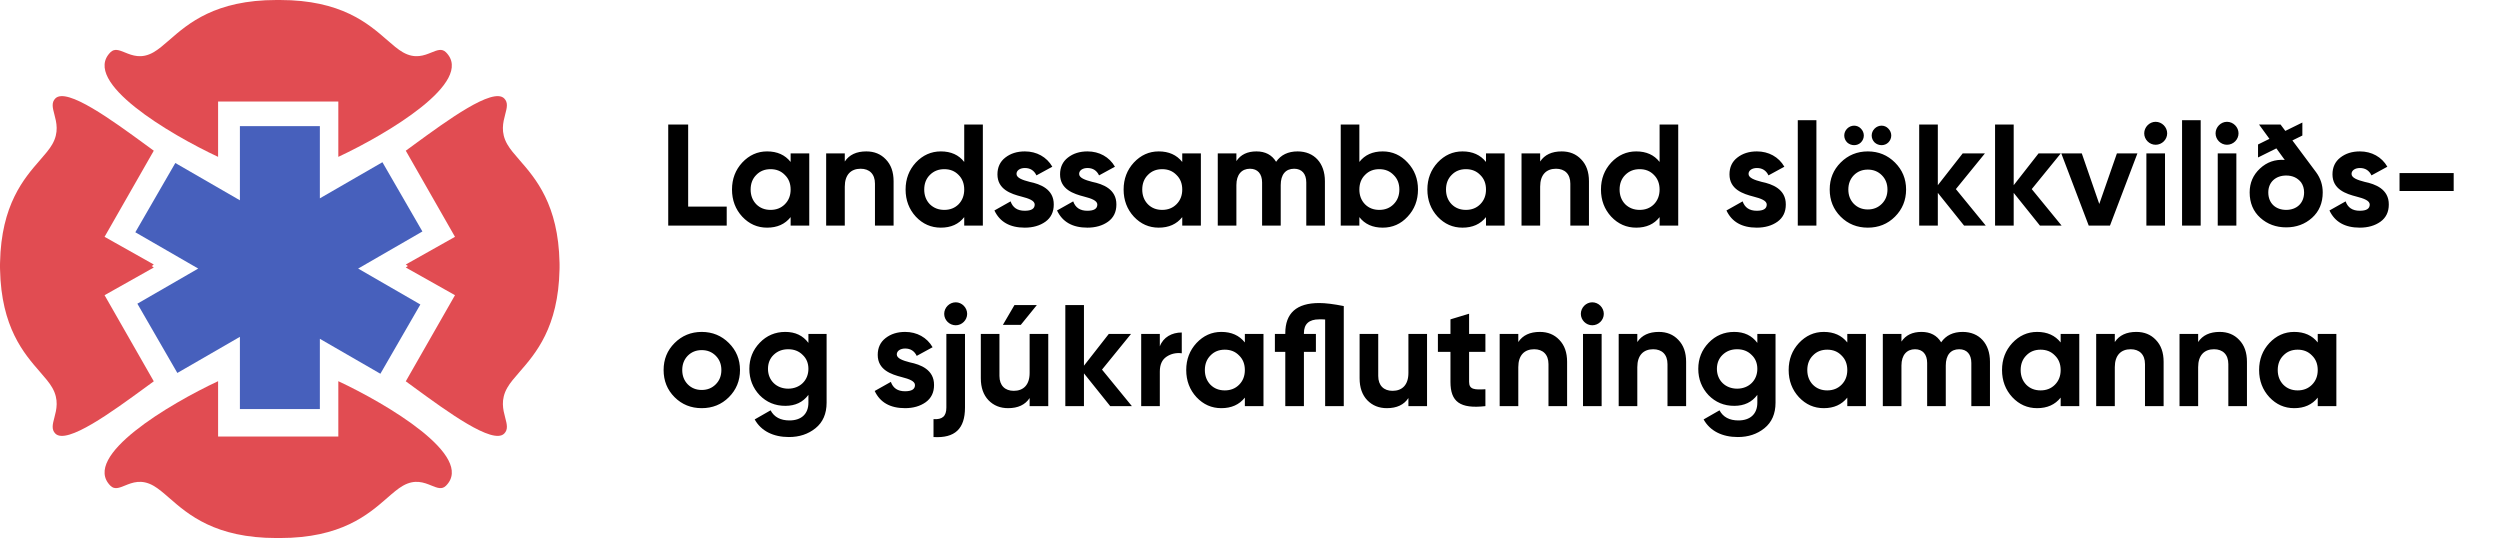 <svg width="277" height="60" viewBox="0 0 277 60" fill="none" xmlns="http://www.w3.org/2000/svg">
<path fill-rule="evenodd" clip-rule="evenodd" d="M50.413 26.24L44.961 16.698C45.244 16.493 45.538 16.277 45.841 16.055C49.558 13.337 54.605 9.645 55.866 10.905C56.322 11.361 56.168 11.947 55.978 12.667C55.742 13.562 55.452 14.665 56.207 15.986C56.525 16.543 57.01 17.099 57.567 17.738C59.348 19.782 61.863 22.668 61.995 29.088C61.998 29.167 62 29.248 62 29.331C62 29.378 62 29.426 61.999 29.474C62 29.521 62 29.569 62 29.617C62 29.7 61.998 29.78 61.995 29.86C61.863 36.28 59.348 39.165 57.567 41.209C57.01 41.848 56.525 42.405 56.207 42.962C55.452 44.283 55.742 45.386 55.978 46.281C56.168 47.001 56.322 47.587 55.866 48.043C54.605 49.303 49.558 45.611 45.841 42.892C45.538 42.67 45.244 42.455 44.961 42.249L50.413 32.707L44.961 29.64C45.033 29.585 45.109 29.53 45.189 29.474C45.109 29.418 45.033 29.362 44.961 29.307L50.413 26.24Z" fill="#E14C52"/>
<path fill-rule="evenodd" clip-rule="evenodd" d="M11.586 26.24L17.039 16.698C16.756 16.493 16.462 16.277 16.159 16.055C12.442 13.337 7.394 9.645 6.134 10.905C5.678 11.361 5.832 11.947 6.022 12.667C6.258 13.562 6.548 14.665 5.793 15.986C5.475 16.543 4.99 17.099 4.433 17.738C2.652 19.782 0.137 22.668 0.005 29.088C0.002 29.167 -4.19617e-05 29.248 -4.19617e-05 29.331C-4.19617e-05 29.378 8.7738e-05 29.426 0 29.474C8.7738e-05 29.521 -4.19617e-05 29.569 -4.19617e-05 29.617C-4.19617e-05 29.7 0.002 29.78 0.005 29.86C0.137 36.28 2.652 39.165 4.433 41.209C4.99 41.848 5.475 42.405 5.793 42.962C6.548 44.283 6.258 45.386 6.022 46.281C5.832 47.001 5.678 47.587 6.134 48.043C7.394 49.303 12.442 45.611 16.159 42.892C16.462 42.67 16.756 42.455 17.039 42.249L11.586 32.707L17.039 29.64C16.967 29.585 16.89 29.53 16.811 29.474C16.89 29.418 16.967 29.362 17.039 29.307L11.586 26.24Z" fill="#E14C52"/>
<path fill-rule="evenodd" clip-rule="evenodd" d="M26.581 13.972H35.441V21.975L42.372 17.973L46.802 25.647L39.682 29.757L46.576 33.737L42.146 41.411L35.441 37.54V45.324H26.581V37.321L19.65 41.323L15.22 33.649L21.962 29.757L14.994 25.735L19.425 18.061L26.581 22.193V13.972Z" fill="#4760BC"/>
<path fill-rule="evenodd" clip-rule="evenodd" d="M24.165 11.246V17.38C18.826 14.881 8.966 9.065 12.237 5.793C12.687 5.344 13.202 5.553 13.842 5.813C14.656 6.144 15.672 6.557 17.008 5.793C17.565 5.475 18.122 4.99 18.761 4.433C20.86 2.603 23.847 0 30.639 0C30.702 0 30.764 0.001 30.825 0.002C30.886 0.001 30.948 0 31.011 0C37.803 0 40.791 2.603 42.89 4.433C43.529 4.99 44.086 5.475 44.642 5.793C45.979 6.557 46.994 6.144 47.809 5.813C48.448 5.553 48.964 5.344 49.413 5.793C52.685 9.065 42.825 14.881 37.486 17.38V11.246H30.98H30.67H24.165Z" fill="#E14C52"/>
<path fill-rule="evenodd" clip-rule="evenodd" d="M37.486 48.369L37.486 42.235C42.825 44.734 52.685 50.55 49.413 53.821C48.964 54.271 48.448 54.061 47.809 53.801C46.994 53.47 45.979 53.058 44.642 53.821C44.086 54.139 43.529 54.625 42.89 55.182C40.791 57.011 37.803 59.614 31.011 59.614C30.948 59.614 30.886 59.614 30.825 59.613C30.764 59.614 30.702 59.614 30.639 59.614C23.847 59.614 20.86 57.011 18.761 55.182C18.122 54.625 17.565 54.139 17.008 53.821C15.672 53.058 14.656 53.47 13.842 53.801C13.202 54.061 12.687 54.271 12.237 53.821C8.966 50.55 18.826 44.734 24.165 42.235L24.165 48.369L30.67 48.369L30.98 48.369L37.486 48.369Z" fill="#E14C52"/>
<path d="M76.248 13.8H74.04V25H80.52V22.888H76.248V13.8ZM87.602 17.944C86.978 17.16 86.114 16.776 84.994 16.776C83.922 16.776 83.01 17.192 82.242 18.008C81.49 18.824 81.106 19.816 81.106 21C81.106 22.184 81.49 23.192 82.242 24.008C83.01 24.824 83.922 25.224 84.994 25.224C86.114 25.224 86.978 24.84 87.602 24.056V25H89.666V17H87.602V17.944ZM83.794 22.632C83.378 22.2 83.17 21.656 83.17 21C83.17 20.344 83.378 19.8 83.794 19.384C84.21 18.952 84.738 18.744 85.378 18.744C86.018 18.744 86.546 18.952 86.962 19.384C87.394 19.8 87.602 20.344 87.602 21C87.602 21.656 87.394 22.2 86.962 22.632C86.546 23.048 86.018 23.256 85.378 23.256C84.738 23.256 84.21 23.048 83.794 22.632ZM95.986 16.776C94.898 16.776 94.098 17.144 93.602 17.896V17H91.538V25H93.602V20.68C93.602 19.352 94.29 18.696 95.362 18.696C96.322 18.696 96.946 19.272 96.946 20.344V25H99.01V20.088C99.01 19.048 98.722 18.248 98.146 17.656C97.586 17.064 96.866 16.776 95.986 16.776ZM106.836 17.944C106.228 17.16 105.364 16.776 104.244 16.776C103.172 16.776 102.244 17.192 101.476 18.008C100.724 18.824 100.34 19.816 100.34 21C100.34 22.184 100.724 23.192 101.476 24.008C102.244 24.824 103.172 25.224 104.244 25.224C105.364 25.224 106.228 24.84 106.836 24.056V25H108.9V13.8H106.836V17.944ZM103.028 22.632C102.612 22.2 102.404 21.656 102.404 21C102.404 20.344 102.612 19.8 103.028 19.384C103.46 18.952 103.988 18.744 104.628 18.744C105.268 18.744 105.796 18.952 106.212 19.384C106.628 19.8 106.836 20.344 106.836 21C106.836 21.656 106.628 22.2 106.212 22.632C105.796 23.048 105.268 23.256 104.628 23.256C103.988 23.256 103.46 23.048 103.028 22.632ZM112.629 19.272C112.629 18.872 113.029 18.616 113.557 18.616C114.149 18.616 114.581 18.888 114.837 19.432L116.597 18.472C115.973 17.384 114.853 16.776 113.557 16.776C112.693 16.776 111.973 17 111.381 17.464C110.805 17.912 110.517 18.536 110.517 19.32C110.517 20.984 112.005 21.48 113.189 21.784C114.005 21.992 114.645 22.232 114.645 22.664C114.645 23.128 114.277 23.352 113.541 23.352C112.725 23.352 112.213 23 111.973 22.312L110.181 23.32C110.773 24.584 111.893 25.224 113.541 25.224C114.453 25.224 115.221 25 115.829 24.568C116.453 24.12 116.757 23.48 116.757 22.664C116.773 20.952 115.253 20.392 114.085 20.152C113.269 19.944 112.629 19.704 112.629 19.272ZM119.567 19.272C119.567 18.872 119.967 18.616 120.495 18.616C121.087 18.616 121.519 18.888 121.775 19.432L123.535 18.472C122.911 17.384 121.791 16.776 120.495 16.776C119.631 16.776 118.911 17 118.319 17.464C117.743 17.912 117.455 18.536 117.455 19.32C117.455 20.984 118.943 21.48 120.127 21.784C120.943 21.992 121.583 22.232 121.583 22.664C121.583 23.128 121.215 23.352 120.479 23.352C119.663 23.352 119.151 23 118.911 22.312L117.119 23.32C117.711 24.584 118.831 25.224 120.479 25.224C121.391 25.224 122.159 25 122.767 24.568C123.391 24.12 123.695 23.48 123.695 22.664C123.711 20.952 122.191 20.392 121.023 20.152C120.207 19.944 119.567 19.704 119.567 19.272ZM130.993 17.944C130.369 17.16 129.505 16.776 128.385 16.776C127.313 16.776 126.401 17.192 125.633 18.008C124.881 18.824 124.497 19.816 124.497 21C124.497 22.184 124.881 23.192 125.633 24.008C126.401 24.824 127.313 25.224 128.385 25.224C129.505 25.224 130.369 24.84 130.993 24.056V25H133.057V17H130.993V17.944ZM127.185 22.632C126.769 22.2 126.561 21.656 126.561 21C126.561 20.344 126.769 19.8 127.185 19.384C127.601 18.952 128.129 18.744 128.769 18.744C129.409 18.744 129.937 18.952 130.353 19.384C130.785 19.8 130.993 20.344 130.993 21C130.993 21.656 130.785 22.2 130.353 22.632C129.937 23.048 129.409 23.256 128.769 23.256C128.129 23.256 127.601 23.048 127.185 22.632ZM143.776 16.776C142.72 16.776 141.92 17.16 141.392 17.928C140.928 17.16 140.192 16.776 139.216 16.776C138.208 16.776 137.472 17.128 136.992 17.848V17H134.928V25H136.992V20.504C136.992 19.336 137.584 18.696 138.496 18.696C139.344 18.696 139.84 19.256 139.84 20.216V25H141.904V20.504C141.904 19.336 142.448 18.696 143.392 18.696C144.24 18.696 144.736 19.256 144.736 20.216V25H146.8V20.072C146.8 18.072 145.616 16.776 143.776 16.776ZM153.209 16.776C152.089 16.776 151.225 17.16 150.617 17.944V13.8H148.553V25H150.617V24.056C151.225 24.84 152.089 25.224 153.209 25.224C154.281 25.224 155.209 24.824 155.961 24.008C156.729 23.192 157.113 22.184 157.113 21C157.113 19.816 156.729 18.824 155.961 18.008C155.209 17.192 154.281 16.776 153.209 16.776ZM151.241 22.632C150.825 22.2 150.617 21.656 150.617 21C150.617 20.344 150.825 19.8 151.241 19.384C151.657 18.952 152.185 18.744 152.825 18.744C153.465 18.744 153.993 18.952 154.409 19.384C154.841 19.8 155.049 20.344 155.049 21C155.049 21.656 154.841 22.2 154.409 22.632C153.993 23.048 153.465 23.256 152.825 23.256C152.185 23.256 151.657 23.048 151.241 22.632ZM164.649 17.944C164.025 17.16 163.161 16.776 162.041 16.776C160.969 16.776 160.057 17.192 159.289 18.008C158.537 18.824 158.153 19.816 158.153 21C158.153 22.184 158.537 23.192 159.289 24.008C160.057 24.824 160.969 25.224 162.041 25.224C163.161 25.224 164.025 24.84 164.649 24.056V25H166.713V17H164.649V17.944ZM160.841 22.632C160.425 22.2 160.217 21.656 160.217 21C160.217 20.344 160.425 19.8 160.841 19.384C161.257 18.952 161.785 18.744 162.425 18.744C163.065 18.744 163.593 18.952 164.009 19.384C164.441 19.8 164.649 20.344 164.649 21C164.649 21.656 164.441 22.2 164.009 22.632C163.593 23.048 163.065 23.256 162.425 23.256C161.785 23.256 161.257 23.048 160.841 22.632ZM173.033 16.776C171.945 16.776 171.145 17.144 170.649 17.896V17H168.585V25H170.649V20.68C170.649 19.352 171.337 18.696 172.409 18.696C173.369 18.696 173.993 19.272 173.993 20.344V25H176.057V20.088C176.057 19.048 175.769 18.248 175.193 17.656C174.633 17.064 173.913 16.776 173.033 16.776ZM183.883 17.944C183.275 17.16 182.411 16.776 181.291 16.776C180.219 16.776 179.291 17.192 178.523 18.008C177.771 18.824 177.387 19.816 177.387 21C177.387 22.184 177.771 23.192 178.523 24.008C179.291 24.824 180.219 25.224 181.291 25.224C182.411 25.224 183.275 24.84 183.883 24.056V25H185.947V13.8H183.883V17.944ZM180.075 22.632C179.659 22.2 179.451 21.656 179.451 21C179.451 20.344 179.659 19.8 180.075 19.384C180.507 18.952 181.035 18.744 181.675 18.744C182.315 18.744 182.843 18.952 183.259 19.384C183.675 19.8 183.883 20.344 183.883 21C183.883 21.656 183.675 22.2 183.259 22.632C182.843 23.048 182.315 23.256 181.675 23.256C181.035 23.256 180.507 23.048 180.075 22.632ZM193.739 19.272C193.739 18.872 194.139 18.616 194.667 18.616C195.259 18.616 195.691 18.888 195.947 19.432L197.707 18.472C197.083 17.384 195.963 16.776 194.667 16.776C193.803 16.776 193.083 17 192.491 17.464C191.915 17.912 191.627 18.536 191.627 19.32C191.627 20.984 193.115 21.48 194.299 21.784C195.115 21.992 195.755 22.232 195.755 22.664C195.755 23.128 195.387 23.352 194.651 23.352C193.835 23.352 193.323 23 193.083 22.312L191.291 23.32C191.883 24.584 193.003 25.224 194.651 25.224C195.563 25.224 196.331 25 196.939 24.568C197.563 24.12 197.867 23.48 197.867 22.664C197.883 20.952 196.363 20.392 195.195 20.152C194.379 19.944 193.739 19.704 193.739 19.272ZM201.258 25V13.32H199.194V25H201.258ZM206.187 15.784C206.619 15.352 206.619 14.68 206.187 14.248C205.787 13.816 205.099 13.816 204.667 14.248C204.235 14.68 204.235 15.352 204.667 15.784C205.099 16.184 205.787 16.184 206.187 15.784ZM209.227 15.784C209.659 15.352 209.659 14.68 209.227 14.248C208.827 13.816 208.139 13.816 207.707 14.248C207.275 14.68 207.275 15.352 207.707 15.784C208.139 16.184 208.827 16.184 209.227 15.784ZM209.963 24.008C210.779 23.192 211.195 22.184 211.195 21C211.195 19.816 210.779 18.824 209.963 18.008C209.147 17.192 208.139 16.776 206.955 16.776C205.771 16.776 204.763 17.192 203.947 18.008C203.131 18.824 202.731 19.816 202.731 21C202.731 22.184 203.131 23.192 203.947 24.008C204.763 24.824 205.771 25.224 206.955 25.224C208.139 25.224 209.147 24.824 209.963 24.008ZM205.403 22.584C205.003 22.168 204.795 21.64 204.795 21C204.795 20.36 205.003 19.832 205.403 19.416C205.819 19 206.331 18.792 206.955 18.792C207.579 18.792 208.091 19 208.507 19.416C208.923 19.832 209.131 20.36 209.131 21C209.131 21.64 208.923 22.168 208.507 22.584C208.091 23 207.579 23.208 206.955 23.208C206.331 23.208 205.819 23 205.403 22.584ZM216.711 20.952L219.927 17H217.463L214.711 20.52V13.8H212.647V25H214.711V21.368L217.623 25H220.023L216.711 20.952ZM225.117 20.952L228.333 17H225.869L223.117 20.52V13.8H221.053V25H223.117V21.368L226.029 25H228.429L225.117 20.952ZM232.6 22.6L230.664 17H228.392L231.432 25H233.784L236.824 17H234.552L232.6 22.6ZM238.843 16.04C239.547 16.04 240.123 15.464 240.123 14.776C240.123 14.088 239.547 13.496 238.843 13.496C238.155 13.496 237.579 14.088 237.579 14.776C237.579 15.464 238.155 16.04 238.843 16.04ZM239.883 25V17H237.819V25H239.883ZM243.836 25V13.32H241.772V25H243.836ZM246.749 16.04C247.453 16.04 248.029 15.464 248.029 14.776C248.029 14.088 247.453 13.496 246.749 13.496C246.061 13.496 245.485 14.088 245.485 14.776C245.485 15.464 246.061 16.04 246.749 16.04ZM247.789 25V17H245.725V25H247.789ZM253.998 15.56L255.102 15.016V13.576L253.214 14.504L252.686 13.8H250.302L251.454 15.384L250.19 16.008V17.448L252.222 16.44L253.15 17.72C252.078 17.64 251.166 17.96 250.398 18.68C249.646 19.384 249.262 20.264 249.262 21.32C249.262 22.488 249.662 23.432 250.446 24.136C251.23 24.84 252.19 25.192 253.31 25.192C254.43 25.192 255.39 24.84 256.174 24.136C256.958 23.432 257.358 22.488 257.358 21.32C257.358 20.504 257.118 19.752 256.622 19.08L253.998 15.56ZM253.31 23.256C252.142 23.256 251.326 22.52 251.326 21.32C251.326 20.184 252.142 19.448 253.31 19.448C254.014 19.448 254.558 19.704 254.958 20.2C255.182 20.52 255.294 20.888 255.294 21.32C255.294 22.52 254.462 23.256 253.31 23.256ZM260.551 19.272C260.551 18.872 260.951 18.616 261.479 18.616C262.071 18.616 262.503 18.888 262.759 19.432L264.519 18.472C263.895 17.384 262.775 16.776 261.479 16.776C260.615 16.776 259.895 17 259.303 17.464C258.727 17.912 258.439 18.536 258.439 19.32C258.439 20.984 259.927 21.48 261.111 21.784C261.927 21.992 262.567 22.232 262.567 22.664C262.567 23.128 262.199 23.352 261.463 23.352C260.647 23.352 260.135 23 259.895 22.312L258.103 23.32C258.695 24.584 259.815 25.224 261.463 25.224C262.375 25.224 263.143 25 263.751 24.568C264.375 24.12 264.679 23.48 264.679 22.664C264.695 20.952 263.175 20.392 262.007 20.152C261.191 19.944 260.551 19.704 260.551 19.272ZM271.868 21.16V19.176H265.868V21.16H271.868ZM80.76 44.008C81.576 43.192 81.992 42.184 81.992 41C81.992 39.816 81.576 38.824 80.76 38.008C79.944 37.192 78.936 36.776 77.752 36.776C76.568 36.776 75.56 37.192 74.744 38.008C73.928 38.824 73.528 39.816 73.528 41C73.528 42.184 73.928 43.192 74.744 44.008C75.56 44.824 76.568 45.224 77.752 45.224C78.936 45.224 79.944 44.824 80.76 44.008ZM76.2 42.584C75.8 42.168 75.592 41.64 75.592 41C75.592 40.36 75.8 39.832 76.2 39.416C76.616 39 77.128 38.792 77.752 38.792C78.376 38.792 78.888 39 79.304 39.416C79.72 39.832 79.928 40.36 79.928 41C79.928 41.64 79.72 42.168 79.304 42.584C78.888 43 78.376 43.208 77.752 43.208C77.128 43.208 76.616 43 76.2 42.584ZM89.572 37.992C88.964 37.176 88.116 36.776 87.012 36.776C85.892 36.776 84.948 37.176 84.18 37.976C83.412 38.776 83.028 39.736 83.028 40.872C83.028 42.008 83.412 42.984 84.164 43.784C84.932 44.568 85.876 44.968 87.012 44.968C88.116 44.968 88.964 44.568 89.572 43.752V44.616C89.572 45.88 88.772 46.584 87.476 46.584C86.484 46.584 85.78 46.216 85.38 45.464L83.62 46.472C84.324 47.752 85.684 48.424 87.412 48.424C88.564 48.424 89.54 48.104 90.356 47.448C91.172 46.792 91.588 45.848 91.588 44.616V37H89.572V37.992ZM89.572 40.872C89.572 42.152 88.628 43.064 87.332 43.064C86.036 43.064 85.092 42.152 85.092 40.872C85.092 40.248 85.3 39.72 85.716 39.32C86.148 38.904 86.676 38.696 87.332 38.696C87.988 38.696 88.516 38.904 88.932 39.32C89.364 39.72 89.572 40.248 89.572 40.872ZM99.364 39.272C99.364 38.872 99.764 38.616 100.292 38.616C100.884 38.616 101.316 38.888 101.572 39.432L103.332 38.472C102.708 37.384 101.588 36.776 100.292 36.776C99.428 36.776 98.708 37 98.116 37.464C97.54 37.912 97.252 38.536 97.252 39.32C97.252 40.984 98.74 41.48 99.924 41.784C100.74 41.992 101.38 42.232 101.38 42.664C101.38 43.128 101.012 43.352 100.276 43.352C99.46 43.352 98.948 43 98.708 42.312L96.916 43.32C97.508 44.584 98.628 45.224 100.276 45.224C101.188 45.224 101.956 45 102.564 44.568C103.188 44.12 103.492 43.48 103.492 42.664C103.508 40.952 101.988 40.392 100.82 40.152C100.004 39.944 99.364 39.704 99.364 39.272ZM105.897 36.04C106.585 36.04 107.161 35.464 107.161 34.776C107.161 34.088 106.585 33.496 105.897 33.496C105.193 33.496 104.617 34.088 104.617 34.776C104.617 35.464 105.193 36.04 105.897 36.04ZM104.857 45.16C104.857 46.12 104.409 46.504 103.433 46.44V48.424C105.801 48.568 106.921 47.512 106.921 45.16V37H104.857V45.16ZM112.403 33.8L111.123 35.992H113.107L114.883 33.8H112.403ZM114.083 41.32C114.083 42.648 113.395 43.304 112.323 43.304C111.363 43.304 110.739 42.728 110.739 41.656V37H108.675V41.912C108.675 42.952 108.963 43.752 109.523 44.344C110.099 44.936 110.819 45.224 111.699 45.224C112.787 45.224 113.587 44.856 114.083 44.104V45H116.147V37H114.083V41.32ZM122.102 40.952L125.318 37H122.854L120.102 40.52V33.8H118.038V45H120.102V41.368L123.014 45H125.414L122.102 40.952ZM128.508 37H126.444V45H128.508V41.176C128.508 40.408 128.748 39.864 129.244 39.528C129.74 39.192 130.316 39.064 130.94 39.144V36.84C129.852 36.84 128.892 37.352 128.508 38.376V37ZM137.93 37.944C137.306 37.16 136.442 36.776 135.322 36.776C134.25 36.776 133.338 37.192 132.57 38.008C131.818 38.824 131.434 39.816 131.434 41C131.434 42.184 131.818 43.192 132.57 44.008C133.338 44.824 134.25 45.224 135.322 45.224C136.442 45.224 137.306 44.84 137.93 44.056V45H139.994V37H137.93V37.944ZM134.122 42.632C133.706 42.2 133.498 41.656 133.498 41C133.498 40.344 133.706 39.8 134.122 39.384C134.538 38.952 135.066 38.744 135.706 38.744C136.346 38.744 136.874 38.952 137.29 39.384C137.722 39.8 137.93 40.344 137.93 41C137.93 41.656 137.722 42.2 137.29 42.632C136.874 43.048 136.346 43.256 135.706 43.256C135.066 43.256 134.538 43.048 134.122 42.632ZM146.17 33.576C143.658 33.576 142.41 34.696 142.41 36.92V37H141.258V38.984H142.41V45H144.474V38.984H145.802V37H144.474V36.92C144.474 35.896 145.034 35.384 146.17 35.384C146.458 35.384 146.682 35.384 146.826 35.4V45H148.89V33.912C147.77 33.688 146.858 33.576 146.17 33.576ZM156.052 41.32C156.052 42.648 155.364 43.304 154.292 43.304C153.332 43.304 152.708 42.728 152.708 41.656V37H150.644V41.912C150.644 42.952 150.932 43.752 151.492 44.344C152.068 44.936 152.788 45.224 153.668 45.224C154.756 45.224 155.556 44.856 156.052 44.104V45H158.116V37H156.052V41.32ZM164.583 37H162.775V34.76L160.711 35.384V37H159.319V38.984H160.711V42.312C160.711 44.504 161.751 45.32 164.583 45V43.128C163.399 43.192 162.775 43.176 162.775 42.312V38.984H164.583V37ZM170.611 36.776C169.523 36.776 168.723 37.144 168.227 37.896V37H166.163V45H168.227V40.68C168.227 39.352 168.915 38.696 169.987 38.696C170.947 38.696 171.571 39.272 171.571 40.344V45H173.635V40.088C173.635 39.048 173.347 38.248 172.771 37.656C172.211 37.064 171.491 36.776 170.611 36.776ZM176.421 36.04C177.125 36.04 177.701 35.464 177.701 34.776C177.701 34.088 177.125 33.496 176.421 33.496C175.733 33.496 175.157 34.088 175.157 34.776C175.157 35.464 175.733 36.04 176.421 36.04ZM177.461 45V37H175.397V45H177.461ZM183.798 36.776C182.71 36.776 181.91 37.144 181.414 37.896V37H179.35V45H181.414V40.68C181.414 39.352 182.102 38.696 183.174 38.696C184.134 38.696 184.758 39.272 184.758 40.344V45H186.822V40.088C186.822 39.048 186.534 38.248 185.958 37.656C185.398 37.064 184.678 36.776 183.798 36.776ZM194.713 37.992C194.105 37.176 193.257 36.776 192.153 36.776C191.033 36.776 190.089 37.176 189.321 37.976C188.553 38.776 188.169 39.736 188.169 40.872C188.169 42.008 188.553 42.984 189.305 43.784C190.073 44.568 191.017 44.968 192.153 44.968C193.257 44.968 194.105 44.568 194.713 43.752V44.616C194.713 45.88 193.913 46.584 192.617 46.584C191.625 46.584 190.921 46.216 190.521 45.464L188.761 46.472C189.465 47.752 190.825 48.424 192.553 48.424C193.705 48.424 194.681 48.104 195.497 47.448C196.313 46.792 196.729 45.848 196.729 44.616V37H194.713V37.992ZM194.713 40.872C194.713 42.152 193.769 43.064 192.473 43.064C191.177 43.064 190.233 42.152 190.233 40.872C190.233 40.248 190.441 39.72 190.857 39.32C191.289 38.904 191.817 38.696 192.473 38.696C193.129 38.696 193.657 38.904 194.073 39.32C194.505 39.72 194.713 40.248 194.713 40.872ZM204.68 37.944C204.056 37.16 203.192 36.776 202.072 36.776C201 36.776 200.088 37.192 199.32 38.008C198.568 38.824 198.184 39.816 198.184 41C198.184 42.184 198.568 43.192 199.32 44.008C200.088 44.824 201 45.224 202.072 45.224C203.192 45.224 204.056 44.84 204.68 44.056V45H206.744V37H204.68V37.944ZM200.872 42.632C200.456 42.2 200.248 41.656 200.248 41C200.248 40.344 200.456 39.8 200.872 39.384C201.288 38.952 201.816 38.744 202.456 38.744C203.096 38.744 203.624 38.952 204.04 39.384C204.472 39.8 204.68 40.344 204.68 41C204.68 41.656 204.472 42.2 204.04 42.632C203.624 43.048 203.096 43.256 202.456 43.256C201.816 43.256 201.288 43.048 200.872 42.632ZM217.464 36.776C216.408 36.776 215.608 37.16 215.08 37.928C214.616 37.16 213.88 36.776 212.904 36.776C211.896 36.776 211.16 37.128 210.68 37.848V37H208.616V45H210.68V40.504C210.68 39.336 211.272 38.696 212.184 38.696C213.032 38.696 213.528 39.256 213.528 40.216V45H215.592V40.504C215.592 39.336 216.136 38.696 217.08 38.696C217.928 38.696 218.424 39.256 218.424 40.216V45H220.488V40.072C220.488 38.072 219.304 36.776 217.464 36.776ZM228.321 37.944C227.697 37.16 226.833 36.776 225.713 36.776C224.641 36.776 223.729 37.192 222.961 38.008C222.209 38.824 221.825 39.816 221.825 41C221.825 42.184 222.209 43.192 222.961 44.008C223.729 44.824 224.641 45.224 225.713 45.224C226.833 45.224 227.697 44.84 228.321 44.056V45H230.385V37H228.321V37.944ZM224.513 42.632C224.097 42.2 223.889 41.656 223.889 41C223.889 40.344 224.097 39.8 224.513 39.384C224.929 38.952 225.457 38.744 226.097 38.744C226.737 38.744 227.265 38.952 227.681 39.384C228.113 39.8 228.321 40.344 228.321 41C228.321 41.656 228.113 42.2 227.681 42.632C227.265 43.048 226.737 43.256 226.097 43.256C225.457 43.256 224.929 43.048 224.513 42.632ZM236.705 36.776C235.617 36.776 234.817 37.144 234.321 37.896V37H232.257V45H234.321V40.68C234.321 39.352 235.009 38.696 236.081 38.696C237.041 38.696 237.665 39.272 237.665 40.344V45H239.729V40.088C239.729 39.048 239.441 38.248 238.865 37.656C238.305 37.064 237.585 36.776 236.705 36.776ZM245.939 36.776C244.851 36.776 244.051 37.144 243.555 37.896V37H241.491V45H243.555V40.68C243.555 39.352 244.243 38.696 245.315 38.696C246.275 38.696 246.899 39.272 246.899 40.344V45H248.963V40.088C248.963 39.048 248.675 38.248 248.099 37.656C247.539 37.064 246.819 36.776 245.939 36.776ZM256.805 37.944C256.181 37.16 255.317 36.776 254.197 36.776C253.125 36.776 252.213 37.192 251.445 38.008C250.693 38.824 250.309 39.816 250.309 41C250.309 42.184 250.693 43.192 251.445 44.008C252.213 44.824 253.125 45.224 254.197 45.224C255.317 45.224 256.181 44.84 256.805 44.056V45H258.869V37H256.805V37.944ZM252.997 42.632C252.581 42.2 252.373 41.656 252.373 41C252.373 40.344 252.581 39.8 252.997 39.384C253.413 38.952 253.941 38.744 254.581 38.744C255.221 38.744 255.749 38.952 256.165 39.384C256.597 39.8 256.805 40.344 256.805 41C256.805 41.656 256.597 42.2 256.165 42.632C255.749 43.048 255.221 43.256 254.581 43.256C253.941 43.256 253.413 43.048 252.997 42.632Z" fill="black"/>
</svg>
